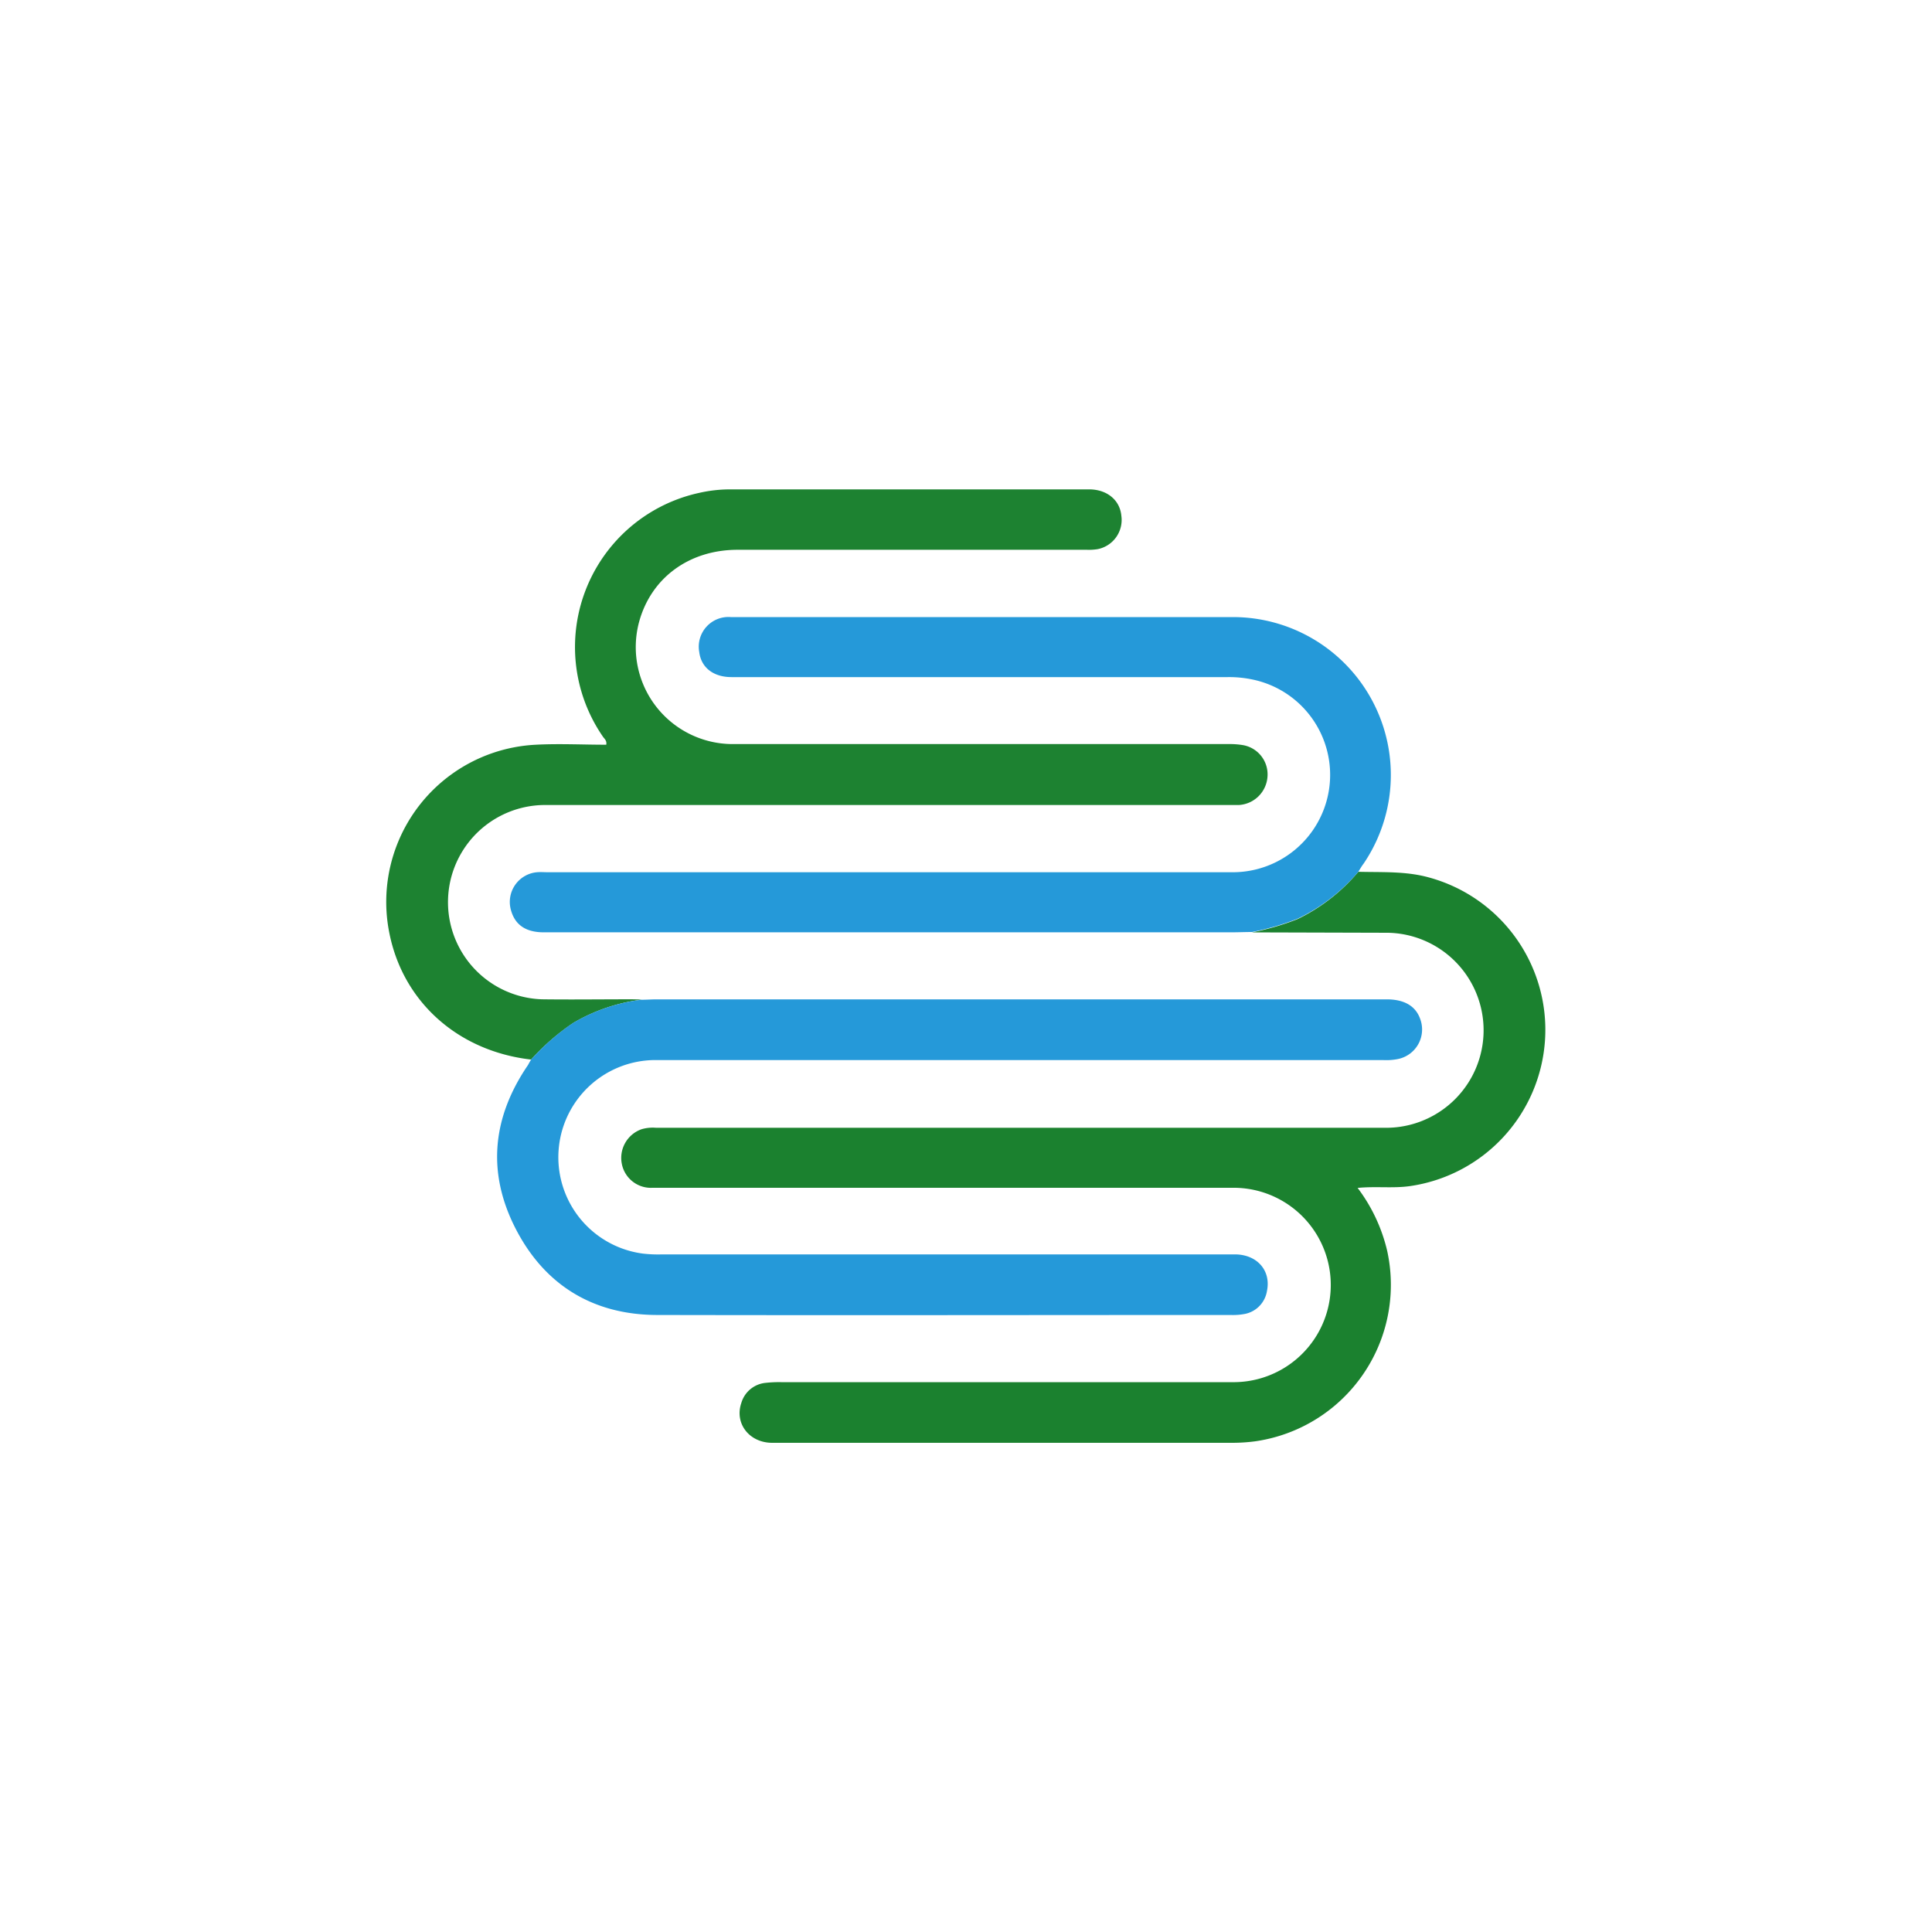 <svg id="Layer_1" data-name="Layer 1" xmlns="http://www.w3.org/2000/svg" viewBox="0 0 300 300"><path d="M210.92,135.37c3.69.1,7.39-.12,11,.89a24.52,24.52,0,0,1-3,47.92c-2.64.37-5.3,0-8.11.28a26,26,0,0,1,4.59,9.77,24.55,24.55,0,0,1-20.52,29.58,27.8,27.8,0,0,1-3.64.23H119.92c-3.57,0-5.89-3-4.81-6.18a4.36,4.36,0,0,1,3.77-3.13,19,19,0,0,1,2.39-.11h70a15.09,15.09,0,0,0,.56-30.18c-.65,0-1.31,0-2,0H101.3a4.6,4.6,0,0,1-4.75-3.75,4.72,4.72,0,0,1,3.09-5.35,6.2,6.2,0,0,1,2.22-.22H214.94a15.14,15.14,0,1,0,.58-30.28l-21.1-.06a40.47,40.47,0,0,0,7.06-2.06A28.53,28.53,0,0,0,210.92,135.37Z" fill="#1b812f"/><path d="M82.47,164.53c-11.31-1.3-19.86-8.91-22-19.59a24.44,24.44,0,0,1,22.74-29.3c3.64-.19,7.29,0,10.93,0,.11-.66-.29-.91-.51-1.24a24.5,24.5,0,0,1,14.91-37.86,21.67,21.67,0,0,1,4.88-.55h55.7c2.76,0,4.77,1.65,5,4.08a4.62,4.62,0,0,1-3.67,5.2,8.53,8.53,0,0,1-1.68.1H114.54c-7.53,0-13.45,4.36-15.31,11.23a15.06,15.06,0,0,0,14.46,18.94h77.08a12.29,12.29,0,0,1,2.1.14,4.61,4.61,0,0,1,3.95,4.86,4.73,4.73,0,0,1-4.44,4.46c-.42,0-.84,0-1.27,0H84.78a15.09,15.09,0,0,0-.66,30.17c4.5.06,9,0,13.5,0,.66,0,1.32,0,2,.06A27.58,27.58,0,0,0,89,158.85,35.57,35.57,0,0,0,82.47,164.53Z" fill="#1d8231"/><path d="M82.47,164.53a35.57,35.57,0,0,1,6.5-5.68,27.58,27.58,0,0,1,10.62-3.61c.8,0,1.59-.06,2.39-.06H215.33c2.68,0,4.46,1,5.18,3a4.68,4.68,0,0,1-3.46,6.27,9.31,9.31,0,0,1-2.23.16H102.17a15.09,15.09,0,0,0-2.32,30.05,20.62,20.62,0,0,0,3,.12h88.88c3.46,0,5.67,2.5,5,5.7a4.32,4.32,0,0,1-3.4,3.54,9.78,9.78,0,0,1-2.23.17c-29.68,0-59.35.06-89,0-9.91,0-17.47-4.57-22-13.34S76.43,173.5,82,165.36C82.14,165.09,82.3,164.81,82.47,164.53Z" fill="#2599d9"/><path d="M210.92,135.37a28.53,28.53,0,0,1-9.44,7.29,40.47,40.47,0,0,1-7.06,2.06c-1.08,0-2.15.05-3.23.05H84.44c-2.84,0-4.54-1.19-5.14-3.6a4.63,4.63,0,0,1,4.08-5.73c.55-.05,1.12,0,1.68,0H191.25a15.12,15.12,0,0,0,3.31-29.91,17.65,17.65,0,0,0-3.91-.39H113.58c-2.81,0-4.71-1.49-5-3.89a4.61,4.61,0,0,1,4.9-5.43h78.06a24.52,24.52,0,0,1,20.21,38.27C211.44,134.49,211.19,134.94,210.92,135.37Z" fill="#2599d9"/></svg>